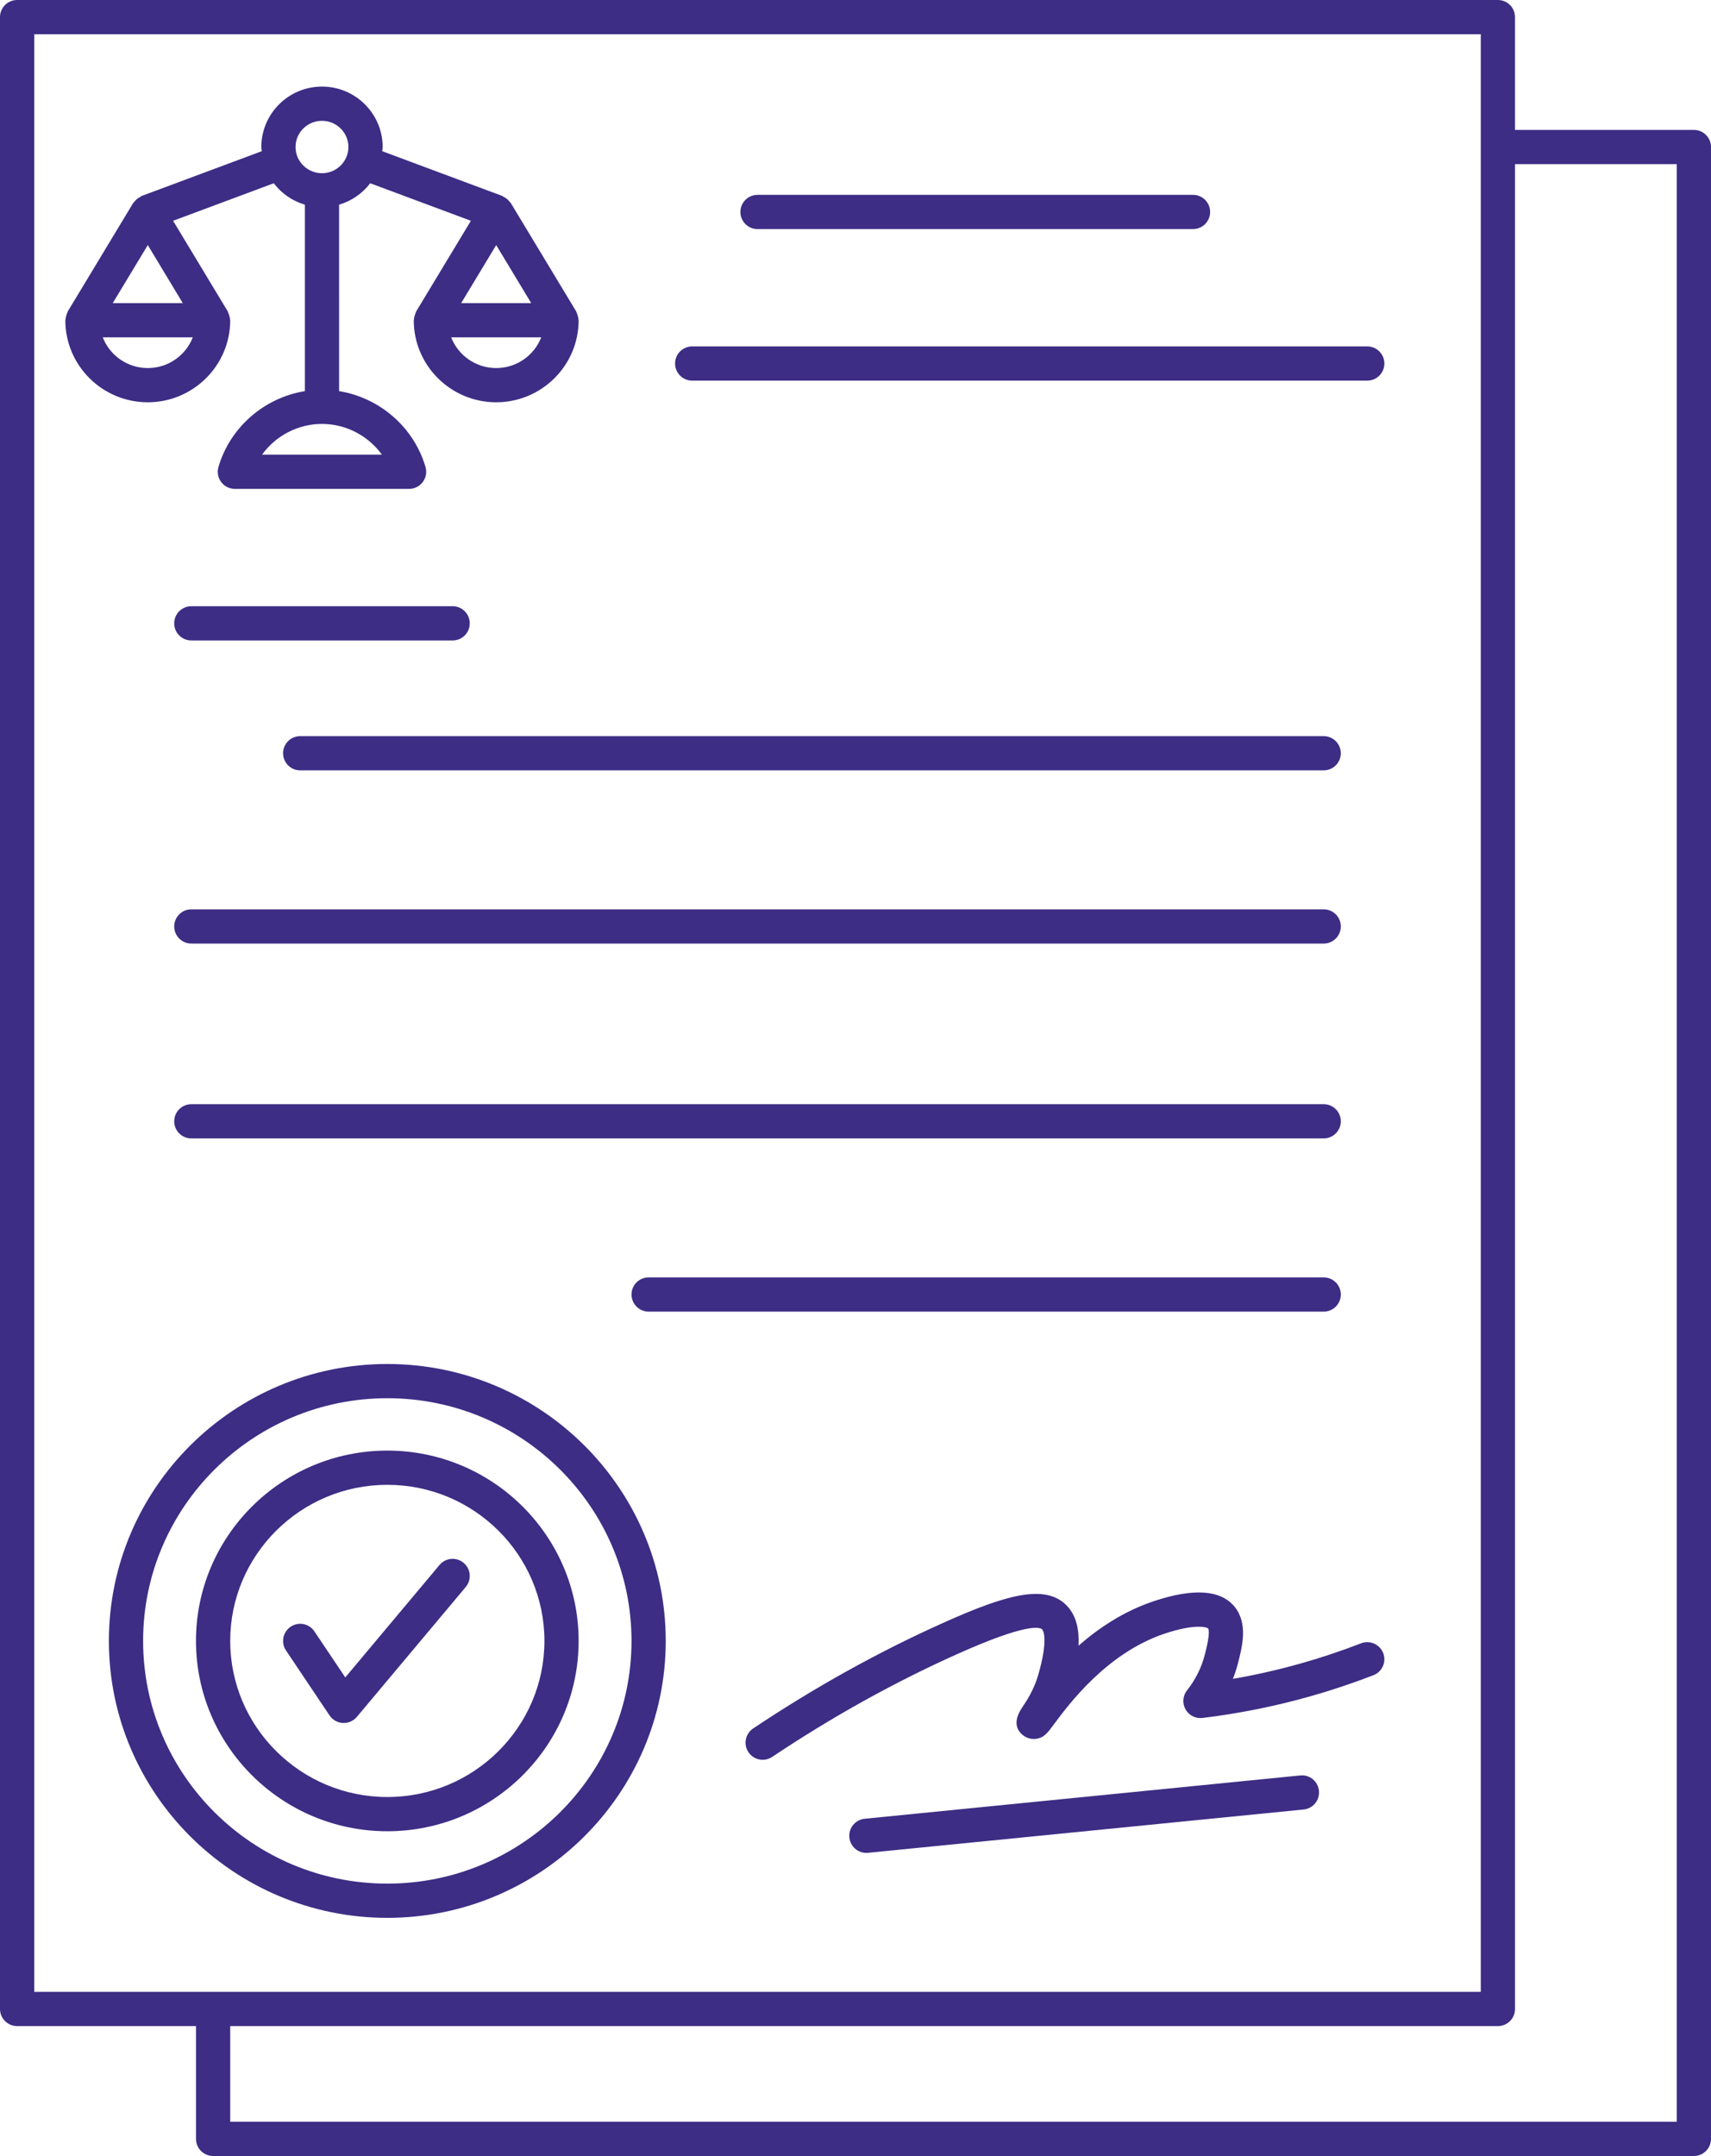<?xml version="1.0" encoding="UTF-8" standalone="no"?><svg xmlns="http://www.w3.org/2000/svg" xmlns:xlink="http://www.w3.org/1999/xlink" fill="#3d2d85" height="126" preserveAspectRatio="xMidYMid meet" version="1" viewBox="0.0 0.0 100.0 126.0" width="100" zoomAndPan="magnify"><g id="change1_1"><path d="M99,7.592H88.545V1c0-0.552-0.448-1-1-1H1C0.448,0,0,0.448,0,1v116.408c0,0.552,0.448,1,1,1h10.455V125 c0,0.552,0.448,1,1,1H99c0.552,0,1-0.448,1-1V8.592C100,8.04,99.552,7.592,99,7.592z M2,2h84.545v114.408H2V2z M98,124H13.455 v-5.592h74.091c0.552,0,1-0.448,1-1V9.592H98V124z" fill="inherit"/><path d="M13.455,18.714c0-0.024-0.012-0.044-0.014-0.068c-0.004-0.067-0.021-0.13-0.039-0.195 c-0.018-0.066-0.037-0.129-0.068-0.189c-0.011-0.021-0.011-0.044-0.023-0.065l-3.195-5.294L16,10.71 c0.452,0.594,1.084,1.035,1.819,1.252v10.896c-2.363,0.383-4.366,2.097-5.051,4.431c-0.089,0.302-0.03,0.629,0.159,0.881 c0.188,0.252,0.485,0.401,0.8,0.401h10.182c0.315,0,0.612-0.148,0.8-0.401c0.189-0.252,0.248-0.579,0.159-0.881 c-0.685-2.334-2.688-4.048-5.05-4.431V11.962c0.734-0.217,1.367-0.658,1.819-1.252l5.884,2.193l-3.195,5.294 c-0.012,0.021-0.013,0.044-0.023,0.065c-0.031,0.06-0.049,0.123-0.068,0.189c-0.018,0.066-0.035,0.128-0.039,0.195 c-0.002,0.024-0.014,0.044-0.014,0.068c0,2.645,2.162,4.796,4.818,4.796s4.818-2.151,4.818-4.796c0-0.024-0.012-0.044-0.014-0.068 c-0.004-0.067-0.021-0.13-0.039-0.195c-0.018-0.066-0.037-0.129-0.068-0.189c-0.011-0.021-0.011-0.044-0.023-0.065l-3.818-6.327 c-0.023-0.038-0.06-0.061-0.087-0.095c-0.037-0.047-0.073-0.09-0.118-0.13c-0.066-0.058-0.137-0.101-0.214-0.139 c-0.032-0.016-0.054-0.044-0.088-0.057l-7.01-2.613c0.006-0.083,0.025-0.161,0.025-0.245c0-1.947-1.59-3.531-3.545-3.531 s-3.545,1.584-3.545,3.531c0,0.084,0.019,0.163,0.025,0.245l-7.011,2.613c-0.033,0.012-0.055,0.04-0.086,0.056 c-0.078,0.039-0.15,0.082-0.217,0.141c-0.044,0.039-0.08,0.082-0.117,0.128C7.84,11.81,7.803,11.833,7.78,11.871l-3.818,6.327 c-0.012,0.021-0.013,0.044-0.023,0.065c-0.031,0.06-0.049,0.123-0.068,0.189c-0.018,0.066-0.035,0.128-0.039,0.195 C3.83,18.67,3.818,18.69,3.818,18.714c0,2.645,2.161,4.796,4.818,4.796S13.455,21.359,13.455,18.714z M29,14.323l2.047,3.392 h-4.094L29,14.323z M29,21.51c-1.199,0-2.226-0.747-2.632-1.796h5.264C31.226,20.764,30.199,21.51,29,21.51z M22.321,26.571h-7.006 c0.794-1.1,2.093-1.796,3.503-1.796S21.527,25.472,22.321,26.571z M18.818,7.061c0.852,0,1.545,0.687,1.545,1.531 s-0.693,1.531-1.545,1.531s-1.545-0.687-1.545-1.531S17.966,7.061,18.818,7.061z M10.683,17.714H6.59l2.047-3.392L10.683,17.714z M6.005,19.714h5.263c-0.406,1.049-1.433,1.796-2.632,1.796C7.438,21.51,6.411,20.764,6.005,19.714z" fill="inherit"/><path d="M44.273,13.388h25.454c0.552,0,1-0.448,1-1s-0.448-1-1-1H44.273c-0.552,0-1,0.448-1,1S43.721,13.388,44.273,13.388z" fill="inherit"/><path d="M40.455,22.245h39.455c0.552,0,1-0.448,1-1s-0.448-1-1-1H40.455c-0.552,0-1,0.448-1,1S39.902,22.245,40.455,22.245z" fill="inherit"/><path d="M26.455,35.429H11.182c-0.552,0-1,0.448-1,1s0.448,1,1,1h15.273c0.552,0,1-0.448,1-1S27.007,35.429,26.455,35.429z" fill="inherit"/><path d="M16.545,44.021c0,0.552,0.448,1,1,1h59.818c0.552,0,1-0.448,1-1s-0.448-1-1-1H17.545 C16.993,43.021,16.545,43.468,16.545,44.021z" fill="inherit"/><path d="M11.182,55.143h66.182c0.552,0,1-0.448,1-1s-0.448-1-1-1H11.182c-0.552,0-1,0.448-1,1S10.629,55.143,11.182,55.143z" fill="inherit"/><path d="M11.182,66.531h66.182c0.552,0,1-0.448,1-1s-0.448-1-1-1H11.182c-0.552,0-1,0.448-1,1S10.629,66.531,11.182,66.531z" fill="inherit"/><path d="M37.909,76.653h39.455c0.552,0,1-0.448,1-1s-0.448-1-1-1H37.909c-0.552,0-1,0.448-1,1S37.357,76.653,37.909,76.653z" fill="inherit"/><path d="M38.909,95.898c0-8.924-7.3-16.184-16.273-16.184c-8.973,0-16.272,7.26-16.272,16.184s7.3,16.184,16.272,16.184 C31.609,112.082,38.909,104.822,38.909,95.898z M8.364,95.898c0-7.821,6.403-14.184,14.272-14.184 c7.87,0,14.273,6.363,14.273,14.184s-6.403,14.184-14.273,14.184C14.767,110.082,8.364,103.719,8.364,95.898z" fill="inherit"/><path d="M33.818,95.898c0-6.133-5.016-11.123-11.182-11.123c-6.166,0-11.182,4.99-11.182,11.123s5.016,11.123,11.182,11.123 C28.802,107.021,33.818,102.031,33.818,95.898z M13.455,95.898c0-5.03,4.119-9.123,9.182-9.123s9.182,4.092,9.182,9.123 s-4.119,9.123-9.182,9.123S13.455,100.928,13.455,95.898z" fill="inherit"/><path d="M27.097,91.335c-0.424-0.355-1.054-0.299-1.409,0.124l-5.508,6.572l-1.804-2.69c-0.308-0.459-0.928-0.583-1.388-0.273 c-0.458,0.308-0.581,0.929-0.273,1.388l2.545,3.796c0.175,0.261,0.463,0.425,0.777,0.441c0.018,0.001,0.036,0.001,0.053,0.001 c0.295,0,0.576-0.13,0.767-0.357l6.364-7.592C27.576,92.321,27.52,91.69,27.097,91.335z" fill="inherit"/><path d="M79.548,96.038c-1.16,0.449-2.359,0.849-3.564,1.188c-1.289,0.362-2.604,0.661-3.928,0.891 c0.116-0.292,0.214-0.591,0.293-0.897c0.255-0.989,0.605-2.343-0.194-3.32c-0.813-0.995-2.41-1.101-4.749-0.315 c-1.742,0.586-3.202,1.568-4.372,2.593c0.047-0.884-0.104-1.738-0.68-2.337c-1.257-1.312-3.601-0.625-7.223,0.999 c-3.782,1.695-7.521,3.772-11.112,6.174c-0.459,0.307-0.583,0.928-0.276,1.387c0.193,0.289,0.51,0.444,0.833,0.444 c0.191,0,0.384-0.055,0.555-0.169c3.499-2.339,7.139-4.362,10.819-6.011c4.115-1.845,4.836-1.566,4.962-1.439 c0.017,0.018,0.408,0.459-0.239,2.684c-0.254,0.871-0.695,1.527-0.933,1.879c-0.579,0.86-0.285,1.361,0.064,1.631 c0.212,0.163,0.488,0.236,0.756,0.199c0.457-0.064,0.654-0.33,1.046-0.859c0.84-1.134,3.072-4.146,6.438-5.279 c1.772-0.596,2.481-0.395,2.561-0.314c0.152,0.213-0.108,1.222-0.194,1.554c-0.192,0.745-0.541,1.441-1.035,2.067 c-0.251,0.318-0.285,0.756-0.087,1.109s0.589,0.551,0.993,0.503c2.105-0.255,4.205-0.675,6.243-1.249 c1.267-0.356,2.527-0.777,3.746-1.249c0.515-0.2,0.771-0.779,0.571-1.294C80.642,96.095,80.063,95.839,79.548,96.038z" fill="inherit"/><path d="M75.992,103.76l-25.455,2.531c-0.549,0.055-0.951,0.544-0.896,1.094c0.051,0.516,0.486,0.901,0.994,0.901 c0.033,0,0.066-0.001,0.1-0.005l25.455-2.531c0.549-0.055,0.951-0.544,0.896-1.094C77.031,104.106,76.544,103.699,75.992,103.76z" fill="inherit"/></g></svg>